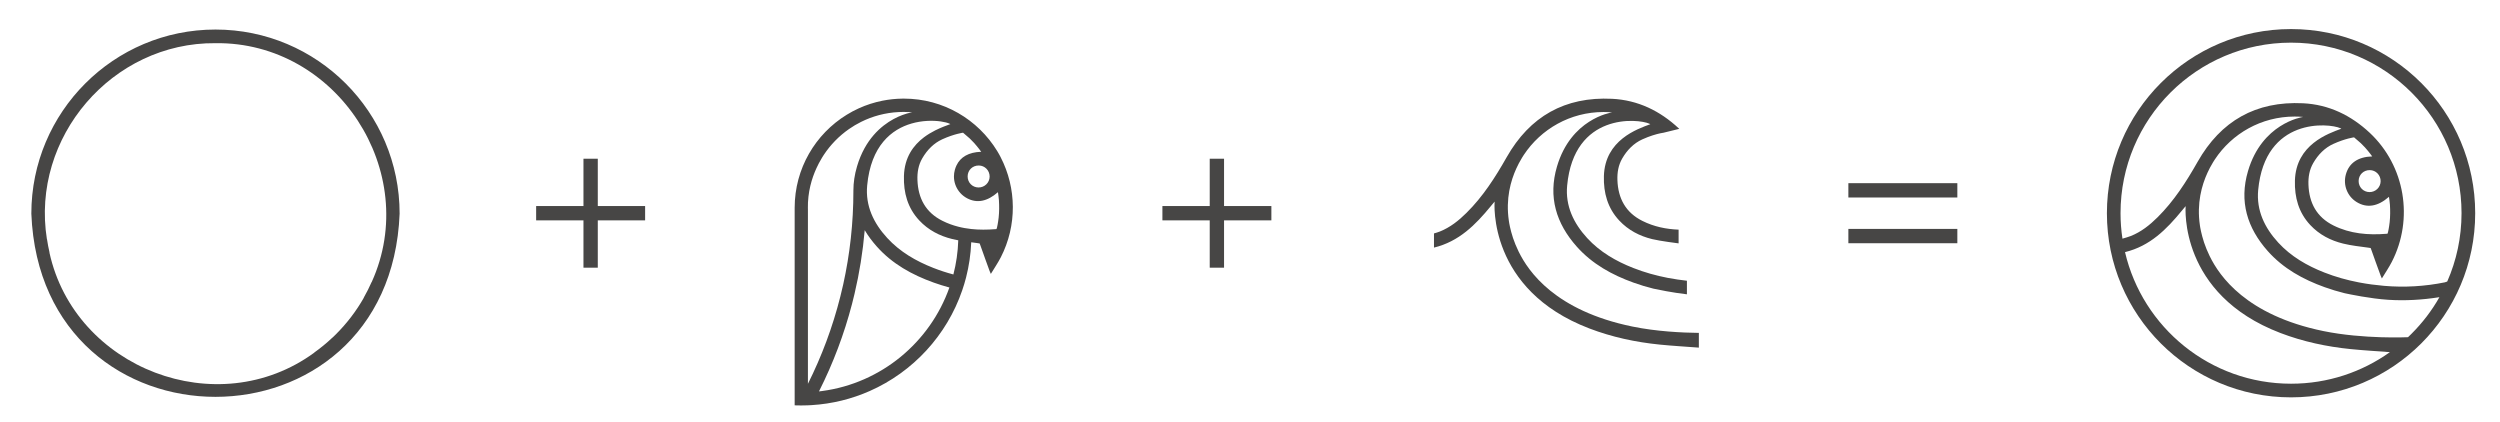 <svg xmlns="http://www.w3.org/2000/svg" id="Calque_1" data-name="Calque 1" viewBox="0 0 1920 324"><defs><style> .cls-1 { fill: #474645; } </style></defs><path class="cls-1" d="M1759.52,22.32c-78.12,0-141.42,63.31-141.42,141.42s63.3,141.43,141.42,141.43,141.43-63.31,141.43-141.43-63.31-141.42-141.43-141.42ZM1759.52,294.69c-62.04,0-113.99-43.13-127.51-101.06,19.26-4.68,31.92-17.55,43.59-31.76.85-1.04,1.89-2.2,2.96-3.55-.02,1.05-5.2,67.6,72.75,97.4,17.43,6.66,35.53,10.53,54.05,12.39,9.97,1.01,19.99,1.56,30.08,2.34-21.42,15.26-47.62,24.24-75.91,24.24ZM1851.99,256.4c-.43.43-2.63,2.55-2.65,2.57-.01,0-34.11,1.62-65.01-4.72-59.33-12.21-79.79-42.31-87.18-57.33-.08-.17-.17-.34-.25-.51-.99-2.05-1.74-3.79-2.3-5.14-2.86-6.86-4.28-13.66-4.72-16.04-.04-.26-.1-.51-.14-.77-.01-.02-.02-.05-.01-.08-.07-.45-.15-.88-.21-1.32-2.5-16.97,1.41-30.75,5.8-40.34.47-1.03,1.68-3.46,1.85-3.79.85-1.61,1.68-3.05,2.47-4.34.18-.29,1.19-1.88,1.34-2.12,13.13-19.87,35.67-32.96,61.27-32.96,2.22,0,4.42.1,6.59.29-1.54.23-31.63,5.18-42.36,41.53-6.92,23.43-.62,43.76,15.17,61.52,11.88,13.37,27.14,21.78,43.79,27.74,4.94,1.77,9.93,3.28,14.98,4.53.02,0,.25.06.65.15,3.4.74,19.51,4.11,33.07,4.97,12.97.82,25.85.11,39.34-2-5.86,10.37-13.13,19.83-21.5,28.16ZM1821.86,120.12c-11.18.35-17.89,5.28-20.25,13.88-2.24,8.13,1.11,16.72,8.24,21.14,7.81,4.83,16.19,3.59,24.77-3.91.04-.02.06-.06.1-.08.28,2.18.63,4.17.75,6.15.28,4.46.25,8.92-.21,13.32-.04.4-.58,4.88-1.26,7.61-.05.19-.27.97-.39,1.24,0,0-.4.05-.82.08-14.06,1.11-27.82.01-40.68-6.38-12.88-6.41-18.73-17.3-19.22-31.36-.21-5.83.7-11.43,3.66-16.56,3.75-6.52,8.85-11.74,15.47-14.74,9.24-4.19,15.89-5.04,15.89-5.04.01,0,5.17,4.47,5.17,4.47.06.06,2.2,2.14,3.23,3.29,3.24,3.6,5.55,6.89,5.55,6.89ZM1828.33,139.19c-.05,4.66-3.88,8.38-8.59,8.33-4.7-.05-8.36-3.82-8.31-8.56.05-4.74,3.77-8.35,8.55-8.32,4.68.02,8.39,3.84,8.35,8.55ZM1877.77,216.81c-15.52,3.15-31.13,4.07-46.91,2.71-6.36-.56-12.65-1.38-18.86-2.57-.07-.01-.15-.02-.22-.04-.11-.01-.21-.04-.31-.06-9-1.73-17.82-4.19-26.43-7.58-13.32-5.23-25.56-12.31-35.36-22.97-10.45-11.39-16.86-24.7-15.4-40.34,5.26-56.12,54.35-51.46,63.11-47.51.08.04.62.31.76.4-9.91,3.67-34.89,12.1-35.65,39.88-.35,12.84,2.83,24.53,11.82,34.13,6.9,7.38,15.58,11.87,25.24,14.23,6.29,1.54,12.79,2.23,19.22,3.11.68.08,1.89.3,1.89.3,0,0,.34.87.56,1.51,1.08,3.06,2.17,6.1,3.27,9.16.05.13.1.29.15.42t.01.02c1.21,3.34,2.42,6.67,3.65,10.02.19.53.45,1.04.96,2.24,2.74-4.53,5.45-8.49,7.63-12.73,16.97-32.98,10.19-73.74-16.91-99.11-14.33-13.41-31.36-21.74-51.25-22.72-36.19-1.77-63.14,13.52-80.97,44.96-8.71,15.36-18.17,30.15-30.8,42.65-5.98,5.94-12.52,11.14-20.45,14.32-1.99.8-4.07,1.3-6.47,2.06-.98-6.4-1.48-12.94-1.48-19.6,0-72.31,58.61-130.94,130.94-130.94s130.95,58.63,130.95,130.94c0,18.64-3.9,36.37-10.94,52.44-.38.29-1.3.55-1.76.64Z"></path><path class="cls-1" d="M165.48,22.69c-78.11,0-141.41,63.31-141.41,141.41,7.43,187.62,275.43,187.54,282.84,0,0-78.1-63.31-141.41-141.43-141.41ZM285.4,216.61c-1.81,4.12-3.83,8.13-6.04,12.01.03,0,.06-.01.09-.01-5.86,10.36-13.13,19.82-21.5,28.16-.43.43-2.62,2.55-2.65,2.57h-.07c-4.38,4.14-9.04,7.97-13.96,11.47.04,0,.08.01.12.01-74.37,54.4-183.93,12.1-203.42-76.82.03-.01.05-.01.08-.02-.79-3.38-1.44-6.82-1.96-10.3-.02,0-.05,0-.07.02C23.56,105.48,86.14,32.45,165.48,33.16c93.24-1.2,158.28,98.85,120.02,183.38-.03.02-.06.05-.1.07Z"></path><path class="cls-1" d="M1253.6,250.77c-59.33-12.21-79.79-42.31-87.18-57.33-.08-.17-.17-.34-.25-.51-1-2.05-1.75-3.79-2.3-5.14-2.87-6.86-4.28-13.65-4.72-16.04-.05-.26-.1-.51-.14-.77,0-.03-.03-.05,0-.09-.08-.44-.15-.88-.21-1.32-2.5-16.97,1.41-30.75,5.8-40.33.48-1.03,1.68-3.46,1.86-3.79.84-1.61,1.68-3.06,2.47-4.34.17-.29,1.18-1.88,1.34-2.12,13.13-19.86,35.67-32.96,61.27-32.96,2.21,0,4.42.1,6.59.29-1.54.23-31.63,5.19-42.36,41.54-6.92,23.42-.62,43.76,15.16,61.52,11.89,13.37,27.15,21.78,43.79,27.74,4.94,1.77,9.93,3.28,14.99,4.53.02,0,.25.06.65.14,2.76.6,13.86,2.93,25.19,4.24v-10.43c-4.79-.53-9.55-1.22-14.26-2.12-.08-.01-.15-.02-.22-.03-.11-.02-.21-.04-.32-.06-9-1.74-17.82-4.2-26.43-7.59-13.32-5.23-25.56-12.3-35.36-22.96-10.45-11.39-16.86-24.7-15.39-40.34,5.26-56.12,54.35-51.45,63.11-47.51.08.04.61.32.76.4-9.91,3.67-34.88,12.11-35.65,39.88-.35,12.84,2.84,24.53,11.82,34.13,6.91,7.38,15.58,11.87,25.25,14.24,6.28,1.54,19.94,3.21,20.3,3.27v-10.54c-9.55-.37-18.88-2.26-27.76-6.69-12.88-6.4-18.73-17.29-19.23-31.36-.2-5.82.71-11.43,3.66-16.56,3.76-6.51,8.85-11.73,15.47-14.73,2.94-1.33,5.61-2.33,7.89-3.06,4.91-1.58,8.01-1.98,8.01-1.98,0,0,0,.01.03.02l12.44-3.05c-.13-.13-.26-.25-.39-.37-14.33-13.41-31.36-21.74-51.25-22.72-36.19-1.77-63.14,13.52-80.97,44.96-8.71,15.36-18.17,30.15-30.81,42.65-5.98,5.94-12.52,11.14-20.44,14.32-1.43.57-2.91.99-4.52,1.47v10.88c19.26-4.67,31.92-17.55,43.59-31.76.85-1.04,1.89-2.2,2.96-3.55-.03,1.06-5.2,67.61,72.75,97.4,17.43,6.67,35.52,10.53,54.05,12.4,9.96,1,19.98,1.56,30.07,2.33v-11.31c-12.78-.14-32.52-1.07-51.1-4.89Z"></path><path class="cls-1" d="M768.52,120.75c-.28-.53-.56-1.06-.85-1.59-.11-.22-.23-.44-.36-.66-.2-.36-.4-.71-.61-1.06-.21-.37-.42-.73-.64-1.09-.07-.11-.14-.23-.2-.34-14.73-24.15-41.32-40.28-71.68-40.28-.34,0-.67,0-1.01.01-2.67.03-5.32.18-7.93.46-2.56.27-5.09.66-7.58,1.16-6.31,1.26-12.37,3.23-18.08,5.82-3.22,1.46-6.33,3.11-9.32,4.97-23.98,14.74-39.96,41.23-39.96,71.46,0,.15,0,.3.01.45h-.01v151.23c.11,0,.21.01.32.01.32.01.65.02.97.03,1.23.04,2.47.06,3.71.06,1.51,0,3.03-.02,4.53-.09.22,0,.43-.01.65-.02.98-.04,1.97-.09,2.94-.15,15.76-.97,30.77-4.74,44.54-10.83,33.19-14.65,59.17-42.73,71.02-77.32,1.12-3.25,2.11-6.55,2.97-9.91,2.22-8.69,3.57-17.73,3.95-27.01,1.53.21,3.07.41,4.6.62.68.08,1.89.3,1.89.3,0,0,.34.87.56,1.52,1.08,3.06,2.17,6.1,3.27,9.15.05.14.1.29.15.43t0,.02c1.21,3.34,2.42,6.68,3.64,10.02.2.53.45,1.04.95,2.23h.01s.05-.07.07-.11c2.72-4.48,5.4-8.41,7.56-12.61,12.61-24.5,12.11-53.29-.09-76.88ZM760.04,135.65c-.05,4.66-3.88,8.38-8.59,8.33-4.7-.05-8.36-3.81-8.31-8.56.05-4.74,3.77-8.35,8.55-8.32,4.68.02,8.39,3.84,8.35,8.55ZM627.03,129.17c.47-1.03,1.67-3.46,1.85-3.79.85-1.62,1.68-3.06,2.47-4.34.18-.29,1.19-1.88,1.34-2.12,5.13-7.76,11.7-14.49,19.33-19.81,2.95-2.06,6.07-3.91,9.33-5.52,8.76-4.36,18.52-7.01,28.83-7.53,1.25-.07,2.51-.1,3.78-.1,1.39,0,2.77.04,4.14.12.82.04,1.64.1,2.45.17-.19.03-.84.13-1.84.37-1.35.3-3.33.84-5.73,1.74-7.97,2.99-20.49,9.96-29.1,25.61h0c-2.2,4.02-4.15,8.59-5.69,13.82-1.88,6.37-2.78,12.52-2.78,18.45v.35c0,24.64-2.7,48.66-7.81,71.79-.7,3.16-1.44,6.3-2.24,9.42-5.9,23.41-14.29,45.83-24.88,66.97v-134.71h-.03c-.2-12.68,3.03-23.15,6.58-30.89ZM631.43,300.3c-.82.12-1.64.22-2.46.31.05-.1.1-.21.15-.31,10.74-21.32,19.2-43.7,25.23-66.86.68-2.59,1.32-5.18,1.93-7.79,3.77-15.98,6.39-32.31,7.82-48.88,2.57,4.32,5.67,8.5,9.26,12.54,11.88,13.37,27.14,21.78,43.78,27.74,3.97,1.41,7.97,2.67,12,3.75-14.84,42.01-52.31,73.43-97.71,79.5ZM732.2,210.79c-5.22-1.38-10.37-3.06-15.45-5.06-13.33-5.23-25.56-12.3-35.36-22.96-10.46-11.39-16.86-24.7-15.4-40.34,2.87-30.63,18.8-43.16,34.1-47.57,1.96-.57,3.91-1,5.82-1.32,2.1-.36,4.16-.57,6.13-.68,7.87-.44,14.37.85,17.06,2.06.09.04.62.32.76.4-2.91,1.08-7.13,2.57-11.65,4.84-1.44.73-2.91,1.53-4.38,2.43-1.41.86-2.83,1.81-4.21,2.84-8.01,6.04-15,15.27-15.4,29.77-.36,12.84,2.83,24.53,11.82,34.13,6.9,7.38,15.57,11.87,25.24,14.24,1.54.38,3.1.7,4.66.99-.28,9.03-1.56,17.81-3.74,26.23ZM766.97,167.07c-.05.39-.58,4.87-1.26,7.6-.05.2-.27.97-.39,1.24,0,0-.4.05-.83.09-6.27.49-12.48.55-18.57-.11-1.69-.18-3.36-.41-5.03-.72-1.7-.29-3.39-.66-5.06-1.1-4.08-1.04-8.09-2.5-12.01-4.46-12.88-6.41-18.73-17.3-19.22-31.36-.21-5.82.7-11.43,3.65-16.56,1.92-3.33,4.19-6.32,6.84-8.85,1.23-1.18,2.54-2.25,3.93-3.22,1.35-.93,2.78-1.76,4.3-2.47.13-.07.27-.14.41-.2,9.24-4.18,15.89-5.03,15.89-5.03,0,0,5.17,4.46,5.17,4.46.06.07,2.19,2.14,3.23,3.3,3.24,3.59,5.55,6.89,5.55,6.89-9.65.3-15.97,4.02-19.03,10.56-.49,1.03-.9,2.14-1.22,3.32-.46,1.67-.68,3.36-.69,5.02-.02,4.14,1.33,8.14,3.79,11.41,1.37,1.84,3.09,3.45,5.13,4.71.45.28.91.54,1.37.78,7.43,3.88,15.33,2.36,23.4-4.69.04-.03.06-.07.1-.09.28,2.18.63,4.17.75,6.15.28,4.46.26,8.92-.2,13.33Z"></path><polygon class="cls-1" points="495.45 158.24 459.1 158.24 459.1 121.9 448.1 121.9 448.1 158.24 411.76 158.24 411.76 169.24 448.1 169.24 448.1 205.58 459.1 205.58 459.1 169.24 495.45 169.24 495.45 158.24"></polygon><polygon class="cls-1" points="976.42 158.24 940.07 158.24 940.07 121.9 929.07 121.9 929.07 158.24 892.73 158.24 892.73 169.24 929.07 169.24 929.07 205.58 940.07 205.58 940.07 169.24 976.42 169.24 976.42 158.24"></polygon><g><rect class="cls-1" x="1419.55" y="140.68" width="83.69" height="11"></rect><rect class="cls-1" x="1419.55" y="175.8" width="83.69" height="11"></rect></g></svg>